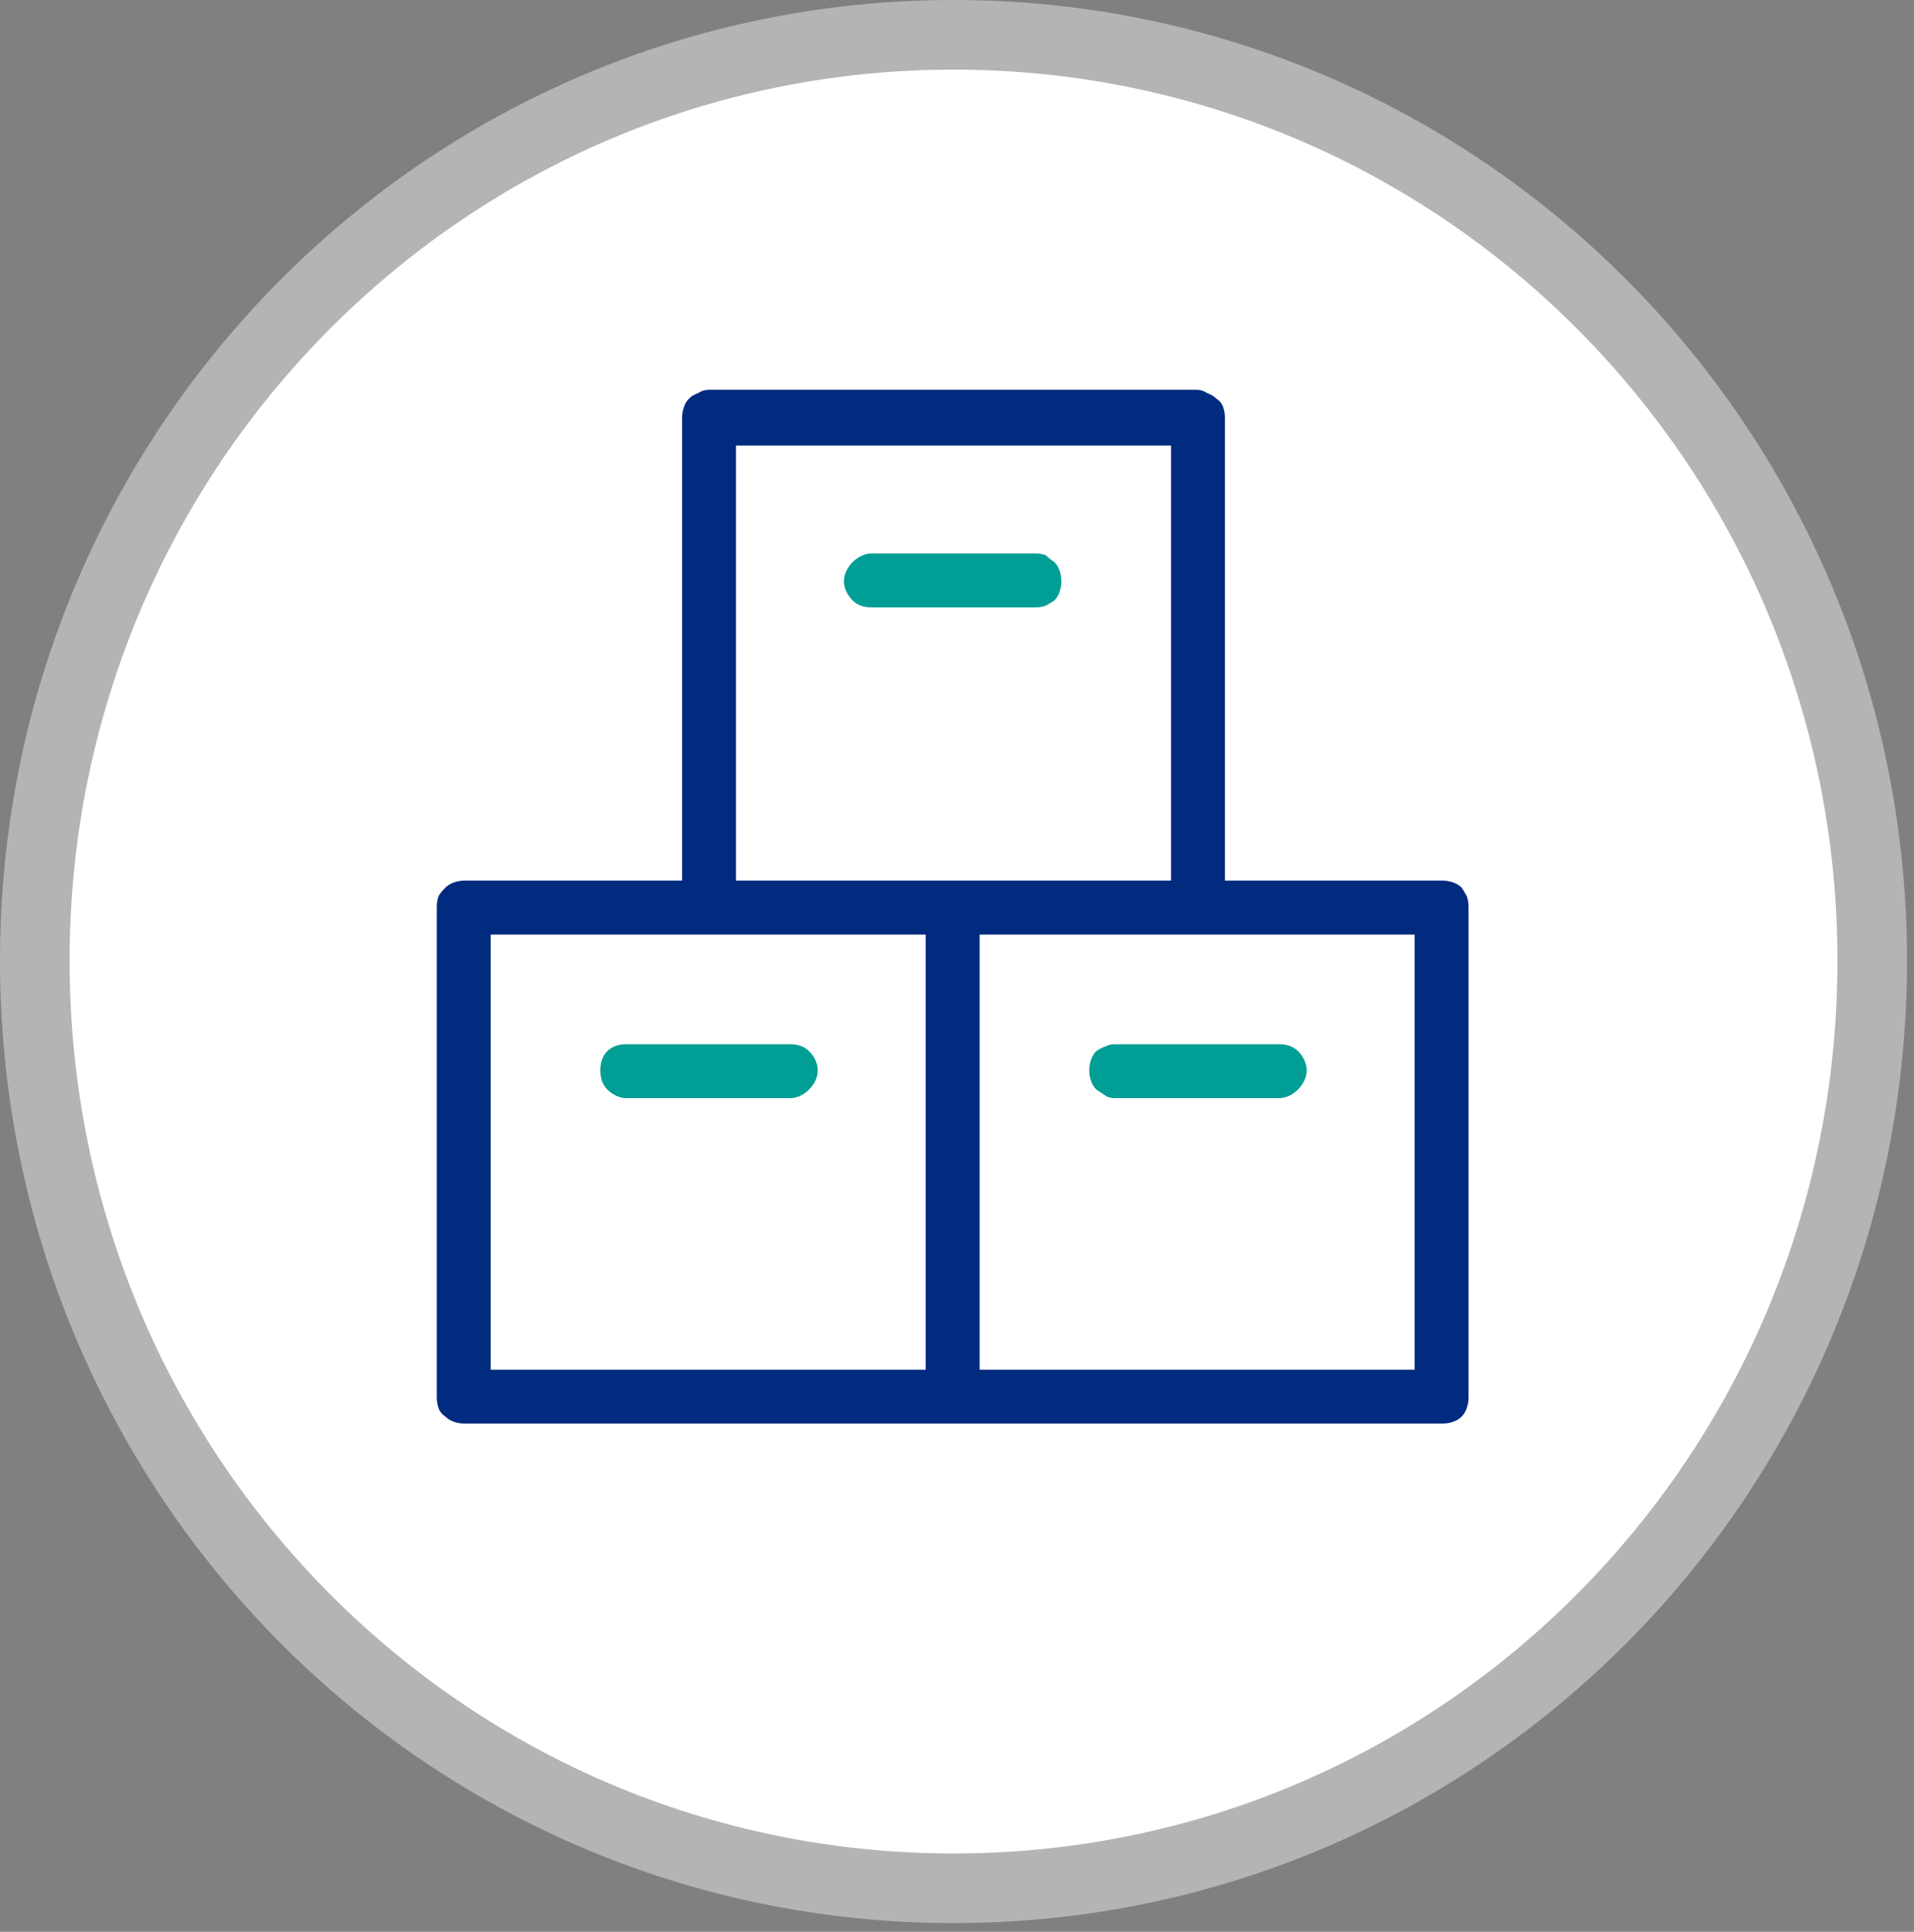 <svg version="1.2" xmlns="http://www.w3.org/2000/svg" viewBox="0 0 110 111" width="110" height="111">
	<rect x="0" y="0" width="110" height="111" fill="#808080" stroke="none"/>
	<title>stock icon</title>
	<style>
		.s0 { fill: #ffffff;stroke: #b5b3b5;stroke-width: 4 } 
		.s1 { fill: #002b7f } 
		.s2 { fill: #009e94 } 
	</style>
	<g id="stock_icon">
		<path id="Path_6047" class="s0" d="m54.8 108.5c-29.2 0-52.8-23.8-52.8-53.3 0-29.4 23.6-53.2 52.8-53.2 29.2 0 52.8 23.8 52.8 53.2 0 29.5-23.6 53.3-52.8 53.3z"/>
		<path id="Path_6048" fill-rule="evenodd" class="s1" d="m83.5 50.7q0.3 0.1 0.5 0.3 0.2 0.3 0.3 0.5 0.1 0.3 0.1 0.6v28.2q0 0.3-0.1 0.6-0.1 0.3-0.3 0.5-0.2 0.2-0.5 0.3-0.3 0.1-0.6 0.1h-56.2q-0.3 0-0.6-0.1-0.3-0.1-0.5-0.3-0.3-0.2-0.4-0.5-0.1-0.3-0.1-0.6v-28.2q0-0.3 0.1-0.6 0.1-0.2 0.4-0.5 0.2-0.2 0.5-0.3 0.3-0.1 0.6-0.1h12.5v-26.6q0-0.3 0.1-0.6 0.1-0.3 0.3-0.5 0.2-0.2 0.5-0.3 0.3-0.2 0.6-0.2h28.1q0.3 0 0.6 0.2 0.3 0.1 0.5 0.3 0.3 0.2 0.4 0.5 0.1 0.3 0.1 0.6v26.6h12.5q0.3 0 0.6 0.1zm-41.2-25.1v25h25v-25zm-14.1 28.1v25h25v-25zm53.1 0h-25v25h25z"/>
		<path id="Path_6049" class="s2" d="m61 33.4q0-0.3-0.1-0.6-0.1-0.3-0.3-0.5-0.3-0.2-0.5-0.4-0.3-0.1-0.6-0.1h-9.4c-0.4 0-0.8 0.2-1.1 0.5-0.3 0.3-0.5 0.7-0.5 1.1 0 0.4 0.2 0.8 0.5 1.1 0.3 0.3 0.7 0.4 1.1 0.4h9.4q0.3 0 0.6-0.1 0.2-0.1 0.5-0.3 0.2-0.2 0.3-0.5 0.1-0.3 0.1-0.6z"/>
		<path id="Path_6050" class="s2" d="m45.4 60h-9.4c-0.4 0-0.8 0.1-1.1 0.4-0.3 0.3-0.4 0.7-0.4 1.1 0 0.4 0.1 0.8 0.4 1.1 0.3 0.3 0.7 0.5 1.1 0.5h9.4c0.4 0 0.8-0.2 1.1-0.5 0.3-0.3 0.5-0.7 0.5-1.1 0-0.4-0.2-0.8-0.5-1.1-0.3-0.3-0.7-0.4-1.1-0.4z"/>
		<path id="Path_6051" class="s2" d="m62.6 61.5q0 0.3 0.1 0.6 0.1 0.3 0.3 0.5 0.3 0.2 0.6 0.4 0.2 0.1 0.5 0.1h9.4c0.4 0 0.8-0.2 1.1-0.5 0.3-0.3 0.5-0.7 0.5-1.1 0-0.4-0.2-0.8-0.5-1.1-0.3-0.3-0.7-0.4-1.1-0.4h-9.4q-0.3 0-0.5 0.1-0.3 0.1-0.6 0.3-0.2 0.2-0.3 0.5-0.1 0.3-0.1 0.6z"/>
	</g>
</svg>